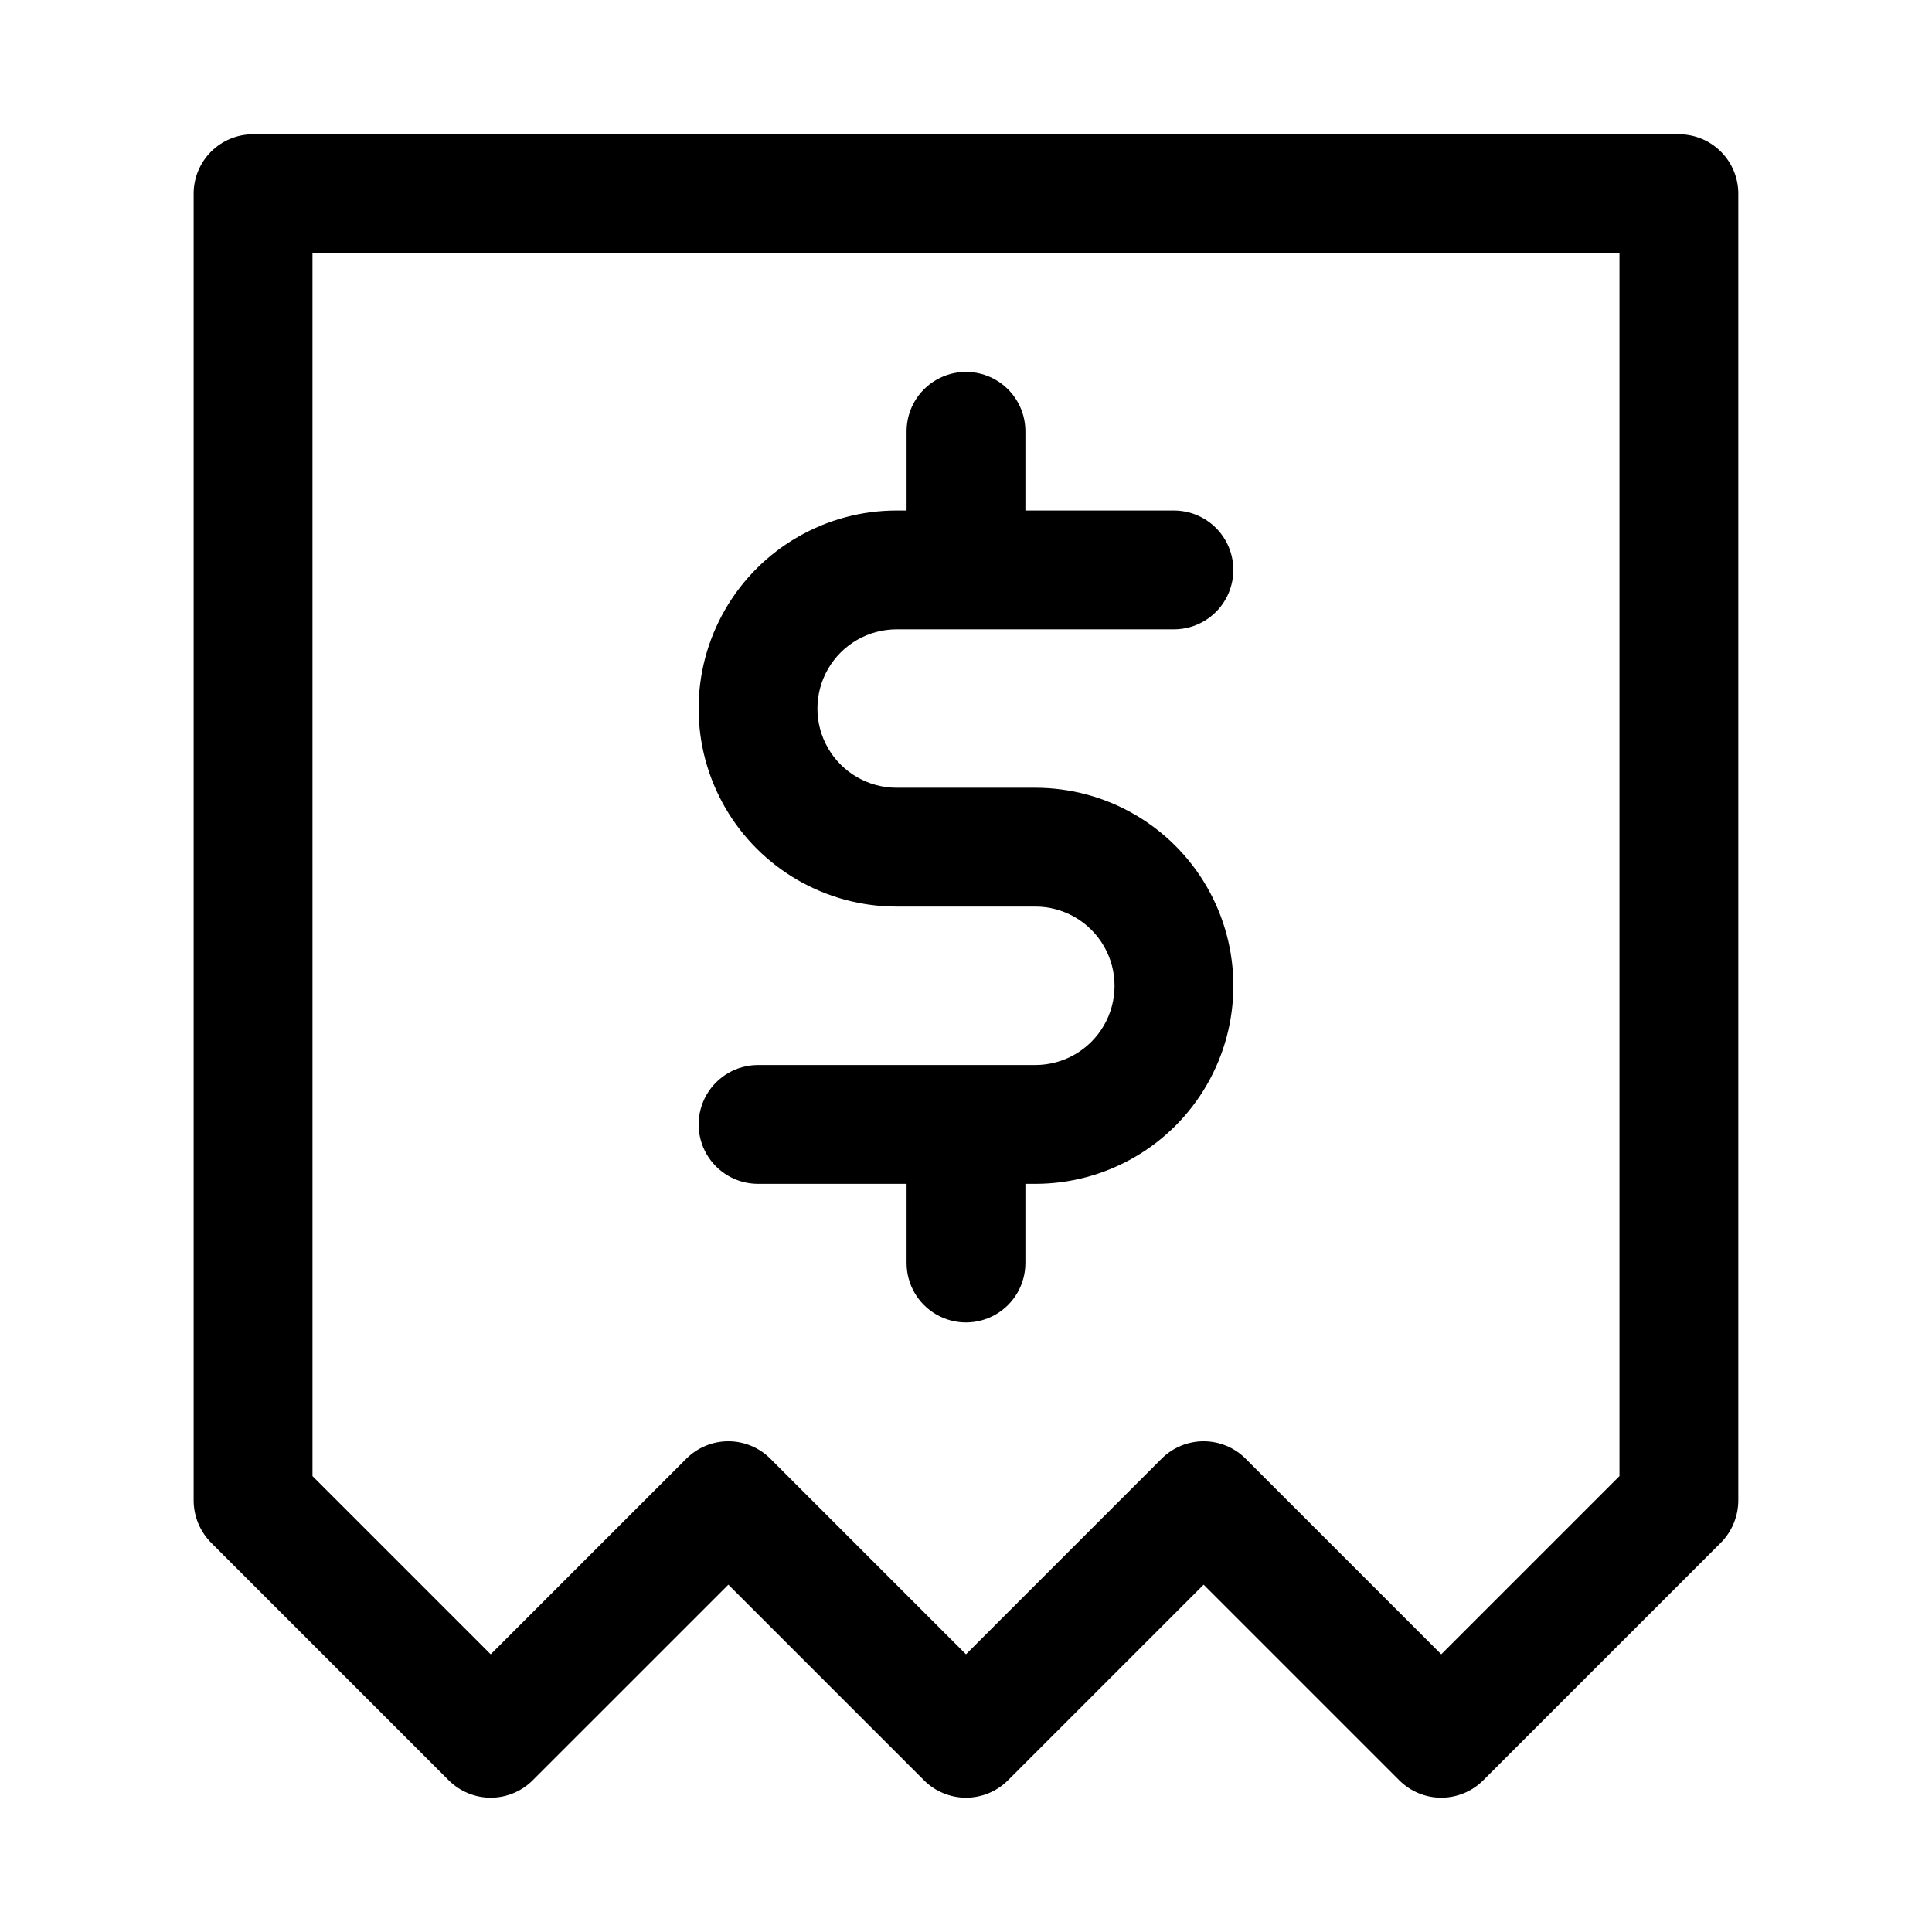 <?xml version="1.0" encoding="UTF-8"?>
<!-- Uploaded to: SVG Repo, www.svgrepo.com, Generator: SVG Repo Mixer Tools -->
<svg fill="#000000" width="800px" height="800px" version="1.1" viewBox="144 144 512 512" xmlns="http://www.w3.org/2000/svg">
 <g>
  <path d="m195.32 195.32v346.37c0.023 4.18 1.688 8.188 4.637 11.152l62.953 62.953c2.953 2.953 6.957 4.613 11.133 4.613s8.18-1.66 11.129-4.613l51.848-51.844 51.844 51.844c2.953 2.953 6.957 4.613 11.133 4.613s8.18-1.66 11.129-4.613l51.848-51.844 51.844 51.844c2.949 2.953 6.957 4.613 11.129 4.613 4.176 0 8.18-1.66 11.133-4.613l62.957-62.957v0.004c2.945-2.969 4.609-6.973 4.633-11.152v-346.37c0-4.176-1.66-8.18-4.613-11.133-2.953-2.949-6.957-4.609-11.133-4.609h-377.86c-4.176 0-8.18 1.66-11.133 4.609-2.953 2.953-4.613 6.957-4.613 11.133zm31.488 15.746h346.37v324.11l-47.23 47.23-51.848-51.844c-2.949-2.953-6.957-4.613-11.129-4.613-4.176 0-8.184 1.66-11.133 4.613l-51.844 51.844-51.848-51.844c-2.949-2.953-6.953-4.613-11.129-4.613-4.176 0-8.18 1.66-11.133 4.613l-51.844 51.844-47.23-47.23z"/>
  <path d="m418.37 426.24h-73.477c-5.625 0-10.824 3.004-13.637 7.875-2.812 4.871-2.812 10.871 0 15.742s8.012 7.871 13.637 7.871h39.359v20.988c0 5.625 3 10.824 7.871 13.633 4.871 2.812 10.875 2.812 15.746 0 4.871-2.809 7.871-8.008 7.871-13.633v-20.988h2.629c18.75 0 36.078-10 45.453-26.238 9.375-16.238 9.375-36.246 0-52.484-9.375-16.238-26.703-26.242-45.453-26.242h-36.746c-7.5 0-14.43-4-18.184-10.496-3.75-6.496-3.75-14.5 0-20.996 3.754-6.496 10.684-10.496 18.184-10.496h73.477c5.625 0 10.824-3 13.637-7.871s2.812-10.875 0-15.746-8.012-7.871-13.637-7.871h-39.359v-20.988c0-5.625-3-10.82-7.871-13.633s-10.875-2.812-15.746 0-7.871 8.008-7.871 13.633v20.988h-2.629c-18.75 0-36.074 10.004-45.453 26.242-9.375 16.238-9.375 36.242 0 52.48 9.379 16.238 26.703 26.242 45.453 26.242h36.746c7.5 0 14.434 4.004 18.184 10.496 3.75 6.496 3.75 14.5 0 20.996s-10.684 10.496-18.184 10.496z"/>
 </g>
</svg>